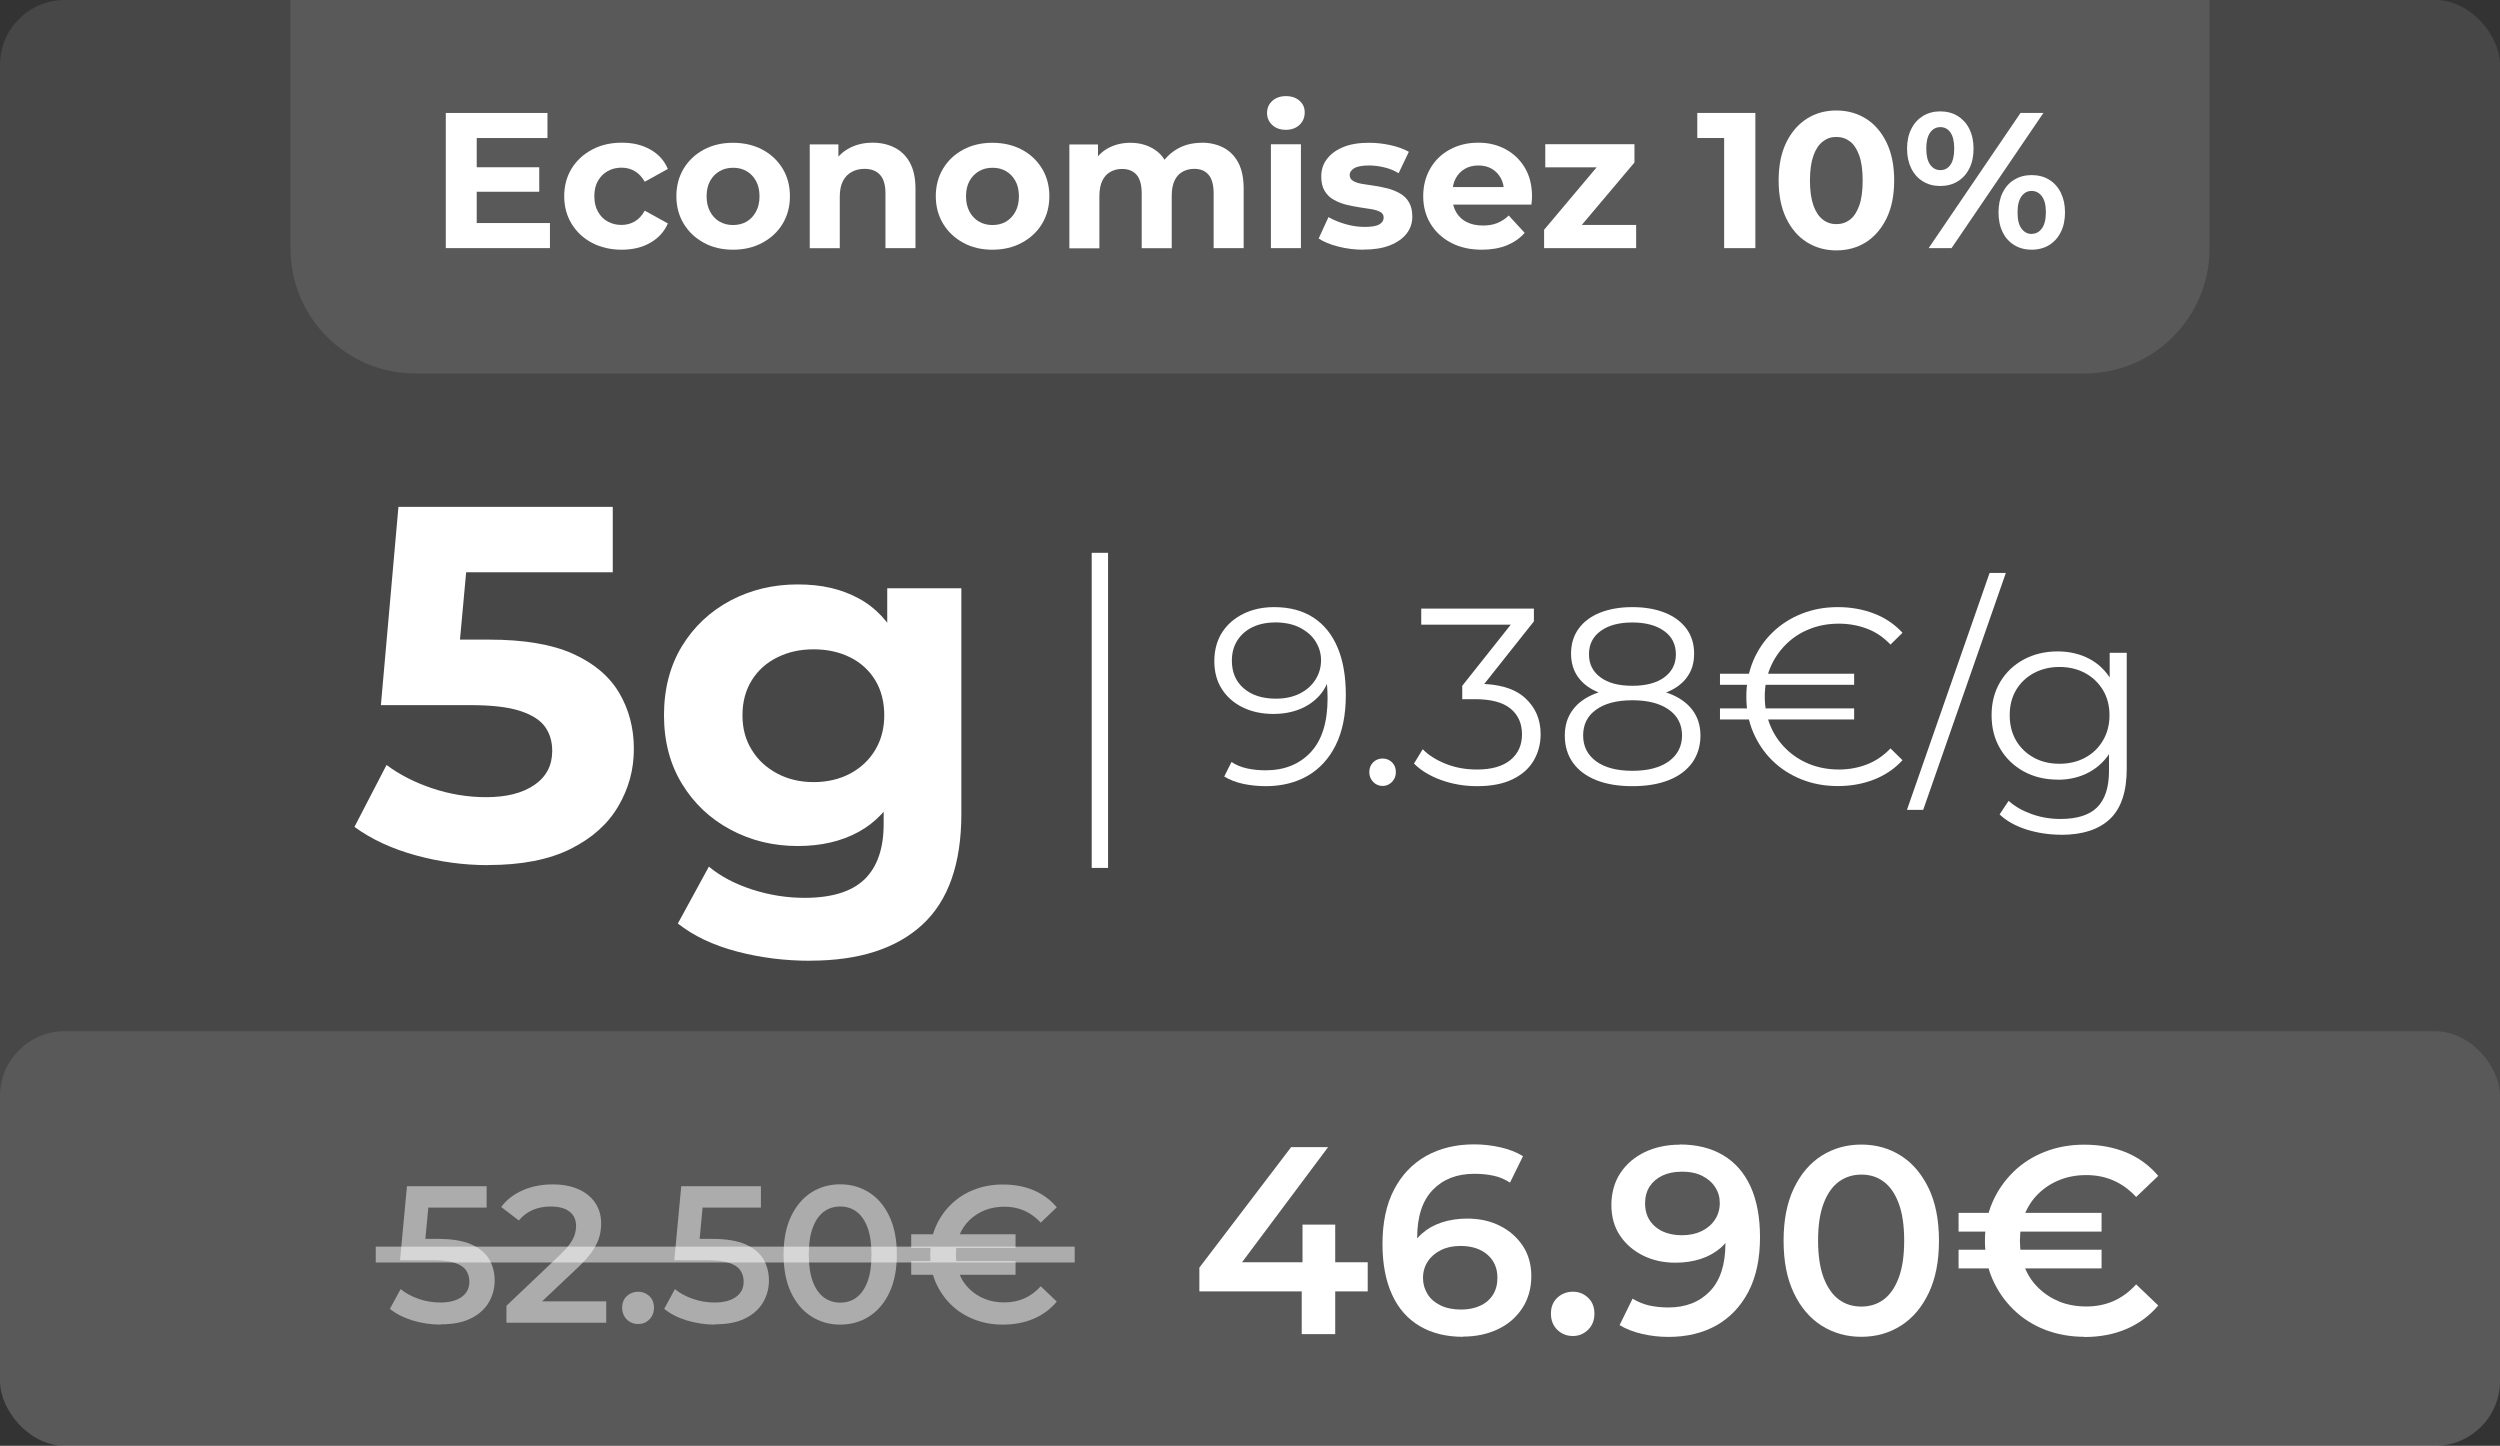 <svg xmlns="http://www.w3.org/2000/svg" id="Layer_2" data-name="Layer 2" viewBox="0 0 252.3 145.91"><rect x="0" y="0" width="252.3" height="145.91" fill="#333333" stroke="none"/><defs><style> .cls-1, .cls-2 { opacity: .5; } .cls-2 { stroke-width: 1.6px; } .cls-2, .cls-3 { fill: none; stroke: #fff; stroke-miterlimit: 10; } .cls-4, .cls-5 { fill: #fff; stroke-width: 0px; } .cls-3 { stroke-width: 1.65px; } .cls-5 { opacity: .1; } </style></defs><g id="Layer_1-2" data-name="Layer 1"><g><rect class="cls-5" y="0" width="252.3" height="145.91" rx="6.54" ry="6.54"></rect><path class="cls-5" d="m29.31,0h193.67v25.1c0,6.95-5.64,12.59-12.59,12.59H41.91c-6.95,0-12.59-5.64-12.59-12.59V0h0Z"></path><rect class="cls-5" y="104.07" width="252.3" height="41.84" rx="6.54" ry="6.54"></rect><g><path class="cls-4" d="m48.11,22.51h7.39v2.53h-10.51v-13.64h10.26v2.53h-7.14v8.57Zm-.23-5.63h6.54v2.47h-6.54v-2.47Z"></path><path class="cls-4" d="m62.75,25.2c-1.12,0-2.12-.23-3-.69-.87-.46-1.56-1.1-2.06-1.92-.5-.82-.75-1.75-.75-2.79s.25-1.98.75-2.79c.5-.81,1.18-1.44,2.06-1.91.87-.47,1.87-.7,3-.7s2.06.23,2.88.69c.82.46,1.41,1.11,1.77,1.96l-2.33,1.29c-.28-.49-.63-.85-1.03-1.08s-.84-.34-1.32-.34c-.5,0-.96.11-1.38.34-.41.23-.74.55-.99.98-.25.43-.37.95-.37,1.56s.12,1.13.37,1.57c.25.44.57.77.99.99.41.23.87.34,1.38.34.48,0,.92-.11,1.32-.34s.74-.59,1.03-1.1l2.33,1.29c-.36.83-.95,1.48-1.77,1.95-.82.47-1.78.7-2.88.7Z"></path><path class="cls-4" d="m73.97,25.2c-1.1,0-2.08-.23-2.94-.7-.86-.47-1.54-1.11-2.03-1.92-.49-.81-.74-1.74-.74-2.78s.25-1.98.74-2.79c.49-.81,1.17-1.45,2.03-1.91.86-.46,1.84-.69,2.94-.69s2.1.23,2.97.69c.87.46,1.54,1.1,2.04,1.91.49.81.74,1.74.74,2.79s-.25,1.98-.74,2.79c-.49.81-1.17,1.44-2.04,1.91-.87.47-1.86.7-2.97.7Zm0-2.49c.52,0,.97-.11,1.37-.34.39-.23.71-.56.95-1,.24-.44.36-.96.36-1.56s-.12-1.13-.36-1.56-.56-.76-.95-.98c-.39-.23-.84-.34-1.35-.34s-.96.11-1.36.34c-.4.23-.72.55-.96.98-.24.43-.36.95-.36,1.56s.12,1.12.36,1.56c.24.44.56.78.96,1,.4.23.85.34,1.34.34Z"></path><path class="cls-4" d="m88.07,14.4c.83,0,1.57.17,2.22.5s1.17.84,1.54,1.52c.37.68.56,1.56.56,2.62v6h-3.03v-5.53c0-.84-.18-1.47-.55-1.87-.37-.4-.89-.6-1.56-.6-.48,0-.91.1-1.29.31s-.68.51-.89.92c-.21.4-.32.94-.32,1.6v5.18h-3.03v-10.48h2.89v2.9l-.54-.88c.37-.7.91-1.24,1.61-1.62.7-.38,1.49-.57,2.39-.57Z"></path><path class="cls-4" d="m100.15,25.2c-1.1,0-2.08-.23-2.94-.7-.86-.47-1.54-1.11-2.03-1.92-.49-.81-.74-1.74-.74-2.78s.25-1.98.74-2.79c.49-.81,1.17-1.45,2.03-1.91.86-.46,1.84-.69,2.94-.69s2.1.23,2.97.69c.87.46,1.54,1.1,2.04,1.91.49.81.74,1.74.74,2.79s-.25,1.98-.74,2.79c-.49.81-1.17,1.44-2.04,1.91-.87.47-1.86.7-2.97.7Zm0-2.49c.52,0,.97-.11,1.37-.34.39-.23.71-.56.95-1,.24-.44.36-.96.36-1.56s-.12-1.13-.36-1.56-.56-.76-.95-.98c-.39-.23-.84-.34-1.35-.34s-.96.11-1.36.34c-.4.23-.72.55-.96.98-.24.43-.36.95-.36,1.56s.12,1.12.36,1.56c.24.44.56.78.96,1,.4.23.85.34,1.34.34Z"></path><path class="cls-4" d="m121.27,14.4c.83,0,1.56.17,2.2.5.64.33,1.14.84,1.5,1.52.36.68.54,1.56.54,2.62v6h-3.03v-5.53c0-.84-.17-1.47-.51-1.87s-.82-.6-1.44-.6c-.45,0-.85.1-1.2.3s-.62.5-.8.9c-.19.4-.28.91-.28,1.55v5.26h-3.03v-5.53c0-.84-.17-1.47-.51-1.87-.34-.4-.84-.6-1.48-.6-.44,0-.83.1-1.18.3-.35.2-.62.5-.81.9-.19.4-.29.91-.29,1.55v5.26h-3.03v-10.48h2.89v2.84l-.54-.82c.35-.71.86-1.26,1.53-1.63.67-.37,1.43-.56,2.27-.56.96,0,1.8.24,2.52.73.72.49,1.2,1.23,1.44,2.23l-1.07-.29c.35-.8.9-1.45,1.67-1.94.76-.49,1.65-.73,2.66-.73Z"></path><path class="cls-4" d="m129.77,13.1c-.57,0-1.03-.16-1.38-.49-.35-.33-.52-.73-.52-1.21s.17-.88.52-1.21c.35-.32.81-.49,1.38-.49s1.01.15,1.37.46c.36.31.53.7.53,1.18,0,.51-.17.93-.52,1.26s-.81.5-1.38.5Zm-1.51,11.94v-10.48h3.03v10.48h-3.03Z"></path><path class="cls-4" d="m137.6,25.2c-.89,0-1.75-.11-2.56-.32-.81-.21-1.47-.48-1.96-.81l.99-2.16c.49.29,1.06.52,1.72.71.65.19,1.3.28,1.93.28.7,0,1.19-.08,1.48-.25.29-.17.44-.4.44-.7,0-.25-.11-.43-.34-.56-.23-.12-.52-.22-.89-.28-.37-.06-.78-.13-1.23-.19-.45-.07-.9-.16-1.35-.27-.45-.12-.86-.28-1.24-.5-.38-.21-.69-.51-.91-.89-.23-.38-.34-.86-.34-1.46,0-.66.19-1.25.58-1.76.39-.51.94-.91,1.65-1.2.71-.29,1.57-.43,2.58-.43.72,0,1.45.08,2.18.24.73.16,1.35.39,1.85.67l-1.03,2.16c-.49-.29-.99-.49-1.5-.6-.51-.12-1-.18-1.46-.18-.7,0-1.2.09-1.51.27s-.47.42-.47.7c0,.26.12.46.35.59.23.14.54.24.91.3.37.06.79.13,1.24.19.45.07.9.16,1.34.27.44.12.85.28,1.23.5.38.21.69.51.91.89.23.38.34.86.34,1.46,0,.64-.19,1.21-.58,1.71s-.95.89-1.68,1.18c-.73.29-1.62.43-2.67.43Z"></path><path class="cls-4" d="m149.56,25.2c-1.19,0-2.23-.23-3.12-.7-.89-.47-1.58-1.11-2.07-1.92-.49-.81-.74-1.74-.74-2.78s.24-1.97.71-2.79c.47-.82,1.13-1.46,1.98-1.92.85-.46,1.8-.69,2.86-.69s1.94.22,2.76.66c.82.44,1.47,1.07,1.95,1.87.48.81.72,1.77.72,2.9,0,.12,0,.25-.02.4-.01.15-.03.29-.04.42h-8.47v-1.77h6.88l-1.18.53c.01-.54-.09-1.02-.31-1.42-.22-.4-.52-.72-.91-.95-.39-.23-.84-.34-1.36-.34s-.97.11-1.37.34c-.39.23-.7.55-.92.96-.22.41-.33.89-.33,1.45v.47c0,.58.13,1.09.39,1.52.26.43.61.76,1.07.98.45.23,1,.34,1.63.34.54,0,1.02-.08,1.44-.25.42-.17.8-.42,1.15-.76l1.61,1.75c-.48.55-1.08.96-1.8,1.26-.72.29-1.56.44-2.5.44Z"></path><path class="cls-4" d="m155.83,25.04v-1.85l6.15-7.31.52,1.01h-6.55v-2.34h9v1.85l-6.15,7.29-.56-.99h6.88v2.34h-9.29Z"></path><path class="cls-4" d="m174,25.04v-12.47l1.36,1.36h-4.07v-2.53h5.86v13.64h-3.14Z"></path><path class="cls-4" d="m185.32,25.27c-1.11,0-2.1-.28-2.98-.83-.87-.55-1.56-1.35-2.07-2.4-.51-1.05-.77-2.32-.77-3.83s.26-2.78.77-3.83c.51-1.04,1.2-1.84,2.07-2.4.87-.55,1.86-.83,2.98-.83s2.12.28,3,.83c.87.55,1.56,1.35,2.07,2.4.51,1.05.77,2.32.77,3.83s-.26,2.78-.77,3.83c-.51,1.04-1.2,1.84-2.07,2.4-.87.55-1.87.83-3,.83Zm0-2.65c.53,0,.99-.15,1.39-.46.39-.3.7-.78.93-1.43.23-.65.34-1.49.34-2.51s-.11-1.86-.34-2.51c-.23-.65-.54-1.13-.93-1.43-.39-.3-.86-.46-1.39-.46s-.96.15-1.36.46c-.4.31-.72.78-.95,1.43-.23.65-.35,1.49-.35,2.51s.12,1.86.35,2.51c.23.65.55,1.13.95,1.43.4.31.85.46,1.36.46Z"></path><path class="cls-4" d="m195.8,18.77c-.65,0-1.22-.15-1.73-.46-.5-.3-.9-.74-1.18-1.3-.28-.57-.43-1.23-.43-2s.14-1.43.43-2c.28-.57.68-1,1.18-1.31.5-.3,1.08-.46,1.73-.46s1.26.15,1.76.46c.5.31.9.74,1.18,1.3.28.56.43,1.23.43,2.01s-.14,1.43-.43,2c-.28.56-.68,1-1.18,1.3-.5.31-1.09.46-1.76.46Zm.02-1.6c.43,0,.77-.18,1.02-.54.25-.36.38-.9.38-1.63s-.13-1.27-.38-1.63c-.25-.36-.59-.54-1.02-.54s-.77.18-1.03.55c-.26.36-.39.9-.39,1.62s.13,1.25.39,1.62c.26.36.6.55,1.03.55Zm-1.18,7.87l9.27-13.64h2.31l-9.27,13.64h-2.31Zm10.39.16c-.65,0-1.23-.15-1.74-.46-.51-.31-.91-.74-1.18-1.31-.28-.56-.42-1.23-.42-2s.14-1.43.42-2c.28-.56.67-1,1.18-1.3.51-.31,1.09-.46,1.74-.46s1.26.15,1.76.46c.5.3.9.74,1.18,1.3.28.57.43,1.23.43,2s-.14,1.43-.43,2c-.28.57-.68,1-1.18,1.31-.5.3-1.09.46-1.76.46Zm0-1.6c.43,0,.77-.18,1.04-.55.26-.36.4-.9.4-1.62s-.13-1.25-.4-1.62c-.27-.36-.61-.54-1.04-.54s-.75.18-1.02.54c-.26.36-.4.9-.4,1.63s.13,1.27.4,1.63.6.54,1.02.54Z"></path></g><g><g><path class="cls-4" d="m121.04,130.33v-2.4l9.26-12.16h3.73l-9.09,12.16-1.77-.54h14.86v2.94h-16.98Zm10.33,4.31v-4.31l.08-2.94v-3.8h3.3v11.05h-3.38Z"></path><path class="cls-4" d="m147.63,134.91c-1.68,0-3.13-.36-4.35-1.08-1.22-.72-2.15-1.77-2.79-3.17-.64-1.39-.97-3.1-.97-5.11,0-2.17.39-4.01,1.17-5.5.78-1.49,1.86-2.62,3.25-3.4,1.39-.77,2.99-1.16,4.82-1.16.91,0,1.8.1,2.67.3.87.2,1.62.49,2.27.89l-1.31,2.67c-.52-.34-1.08-.58-1.68-.7-.6-.13-1.24-.19-1.92-.19-1.75,0-3.15.54-4.2,1.63-1.05,1.09-1.57,2.7-1.57,4.84,0,.36.01.76.04,1.21s.1.9.23,1.35l-1.1-1.16c.32-.74.76-1.35,1.33-1.85s1.23-.87,2.01-1.12,1.62-.38,2.54-.38c1.23,0,2.33.24,3.3.73.97.48,1.73,1.16,2.31,2.02.57.86.86,1.89.86,3.07s-.3,2.3-.91,3.22c-.61.93-1.43,1.64-2.47,2.13-1.04.49-2.21.74-3.51.74Zm-.16-2.75c.72,0,1.35-.13,1.92-.39.56-.26.99-.63,1.29-1.12s.44-1.05.44-1.7c0-.97-.34-1.75-1.01-2.33-.67-.58-1.58-.88-2.72-.88-.75,0-1.41.14-1.97.42-.56.28-1.01.66-1.33,1.15-.32.49-.48,1.04-.48,1.67,0,.58.15,1.1.44,1.59s.73.87,1.31,1.16c.58.29,1.28.43,2.11.43Z"></path><path class="cls-4" d="m158.74,134.83c-.63,0-1.15-.21-1.58-.63-.43-.42-.64-.97-.64-1.63s.21-1.2.64-1.6.96-.61,1.58-.61c.59,0,1.1.2,1.53.61.43.4.64.94.64,1.6s-.21,1.21-.64,1.63c-.43.42-.94.63-1.53.63Z"></path><path class="cls-4" d="m169.52,115.5c1.7,0,3.16.36,4.37,1.08,1.22.72,2.14,1.78,2.78,3.17.63,1.39.95,3.1.95,5.11,0,2.17-.39,4.01-1.17,5.5-.78,1.49-1.86,2.62-3.23,3.4-1.38.77-2.99,1.16-4.83,1.16-.91,0-1.8-.1-2.66-.3-.86-.2-1.62-.49-2.28-.89l1.31-2.67c.52.32,1.08.55,1.68.69.6.13,1.24.2,1.92.2,1.75,0,3.15-.54,4.2-1.63,1.05-1.09,1.57-2.7,1.57-4.84,0-.36-.01-.76-.04-1.21s-.09-.9-.2-1.35l1.07,1.16c-.3.74-.74,1.35-1.31,1.85-.57.49-1.24.87-2.01,1.12-.77.25-1.62.38-2.55.38-1.22,0-2.31-.24-3.29-.73-.97-.49-1.75-1.16-2.32-2.02-.57-.86-.86-1.89-.86-3.07s.3-2.32.91-3.23c.61-.92,1.44-1.62,2.48-2.12,1.05-.49,2.21-.74,3.5-.74Zm.16,2.75c-.72,0-1.35.13-1.91.39-.55.26-.98.63-1.29,1.1-.3.48-.46,1.05-.46,1.71,0,.97.34,1.75,1.01,2.33.67.58,1.58.88,2.72.88.75,0,1.41-.14,1.99-.42.57-.28,1.02-.67,1.34-1.16s.48-1.05.48-1.66-.15-1.13-.46-1.6c-.3-.48-.74-.86-1.31-1.15-.57-.29-1.28-.43-2.12-.43Z"></path><path class="cls-4" d="m187.85,134.91c-1.5,0-2.84-.38-4.02-1.13-1.18-.75-2.12-1.86-2.8-3.3-.69-1.45-1.03-3.2-1.03-5.27s.34-3.82,1.03-5.27c.69-1.45,1.62-2.55,2.8-3.3,1.18-.75,2.52-1.13,4.02-1.13s2.82.38,4,1.13c1.18.75,2.11,1.86,2.8,3.3.69,1.45,1.03,3.2,1.03,5.27s-.34,3.82-1.03,5.27c-.69,1.45-1.62,2.55-2.8,3.3s-2.51,1.13-4,1.13Zm0-3.05c.86,0,1.61-.24,2.25-.71.64-.48,1.15-1.21,1.52-2.2.37-.99.55-2.24.55-3.75s-.18-2.76-.55-3.75c-.37-.99-.87-1.72-1.52-2.2-.64-.48-1.4-.71-2.25-.71s-1.61.24-2.27.71c-.65.48-1.17,1.21-1.54,2.2-.38.99-.56,2.24-.56,3.75s.19,2.76.56,3.75c.38.99.89,1.72,1.54,2.2.65.48,1.41.71,2.27.71Z"></path><path class="cls-4" d="m197.66,124.29v-1.89h14.43v1.89h-14.43Zm0,3.72v-1.89h14.43v1.89h-14.43Zm12.69,6.9c-1.41,0-2.73-.24-3.96-.71-1.23-.48-2.29-1.16-3.19-2.04-.9-.88-1.61-1.91-2.12-3.07s-.76-2.46-.76-3.88.25-2.71.76-3.88,1.22-2.19,2.12-3.07c.9-.88,1.97-1.56,3.19-2.03,1.23-.48,2.54-.71,3.96-.71,1.57,0,2.99.27,4.25.79,1.26.53,2.33,1.32,3.21,2.36l-2.23,2.13c-.68-.74-1.44-1.29-2.28-1.66-.84-.37-1.75-.55-2.74-.55s-1.88.16-2.7.49c-.81.32-1.52.78-2.13,1.37-.61.59-1.07,1.29-1.4,2.1-.32.81-.48,1.7-.48,2.67s.16,1.86.48,2.67c.32.81.79,1.51,1.4,2.1.61.59,1.32,1.05,2.13,1.38.81.32,1.71.48,2.7.48s1.9-.18,2.74-.55c.84-.37,1.6-.93,2.28-1.68l2.23,2.13c-.88,1.04-1.95,1.83-3.21,2.37s-2.68.81-4.25.81Z"></path></g><g><g class="cls-1"><path class="cls-4" d="m44.48,133.68c-.95,0-1.89-.14-2.81-.41-.92-.28-1.69-.67-2.32-1.18l1.08-1.99c.5.41,1.1.73,1.81.98.71.25,1.44.37,2.2.37.91,0,1.63-.19,2.15-.56.52-.37.78-.89.78-1.54,0-.43-.11-.81-.33-1.14-.22-.33-.6-.58-1.13-.76-.54-.18-1.28-.27-2.25-.27h-3.29l.7-7.47h8.04v2.16h-7.12l1.35-1.22-.53,5.6-1.33-1.22h2.74c1.37,0,2.47.18,3.31.54.83.36,1.44.86,1.82,1.49.38.64.57,1.36.57,2.17s-.2,1.53-.59,2.2c-.39.67-.98,1.21-1.78,1.61-.8.41-1.82.61-3.07.61Z"></path><path class="cls-4" d="m51.11,133.49v-1.71l5.46-5.19c.44-.43.78-.81,1-1.14.22-.33.37-.63.45-.91s.12-.55.12-.8c0-.63-.22-1.12-.66-1.46-.44-.35-1.08-.52-1.93-.52-.65,0-1.25.12-1.79.35s-1.01.59-1.4,1.06l-1.78-1.36c.53-.72,1.26-1.28,2.16-1.68.91-.4,1.92-.6,3.04-.6.99,0,1.85.16,2.58.48.73.32,1.3.78,1.7,1.37s.61,1.29.61,2.08c0,.46-.06.91-.18,1.35-.12.44-.34.9-.67,1.4-.33.49-.8,1.04-1.43,1.64l-4.7,4.44-.53-.96h8.02v2.16h-10.1Z"></path><path class="cls-4" d="m64.41,133.62c-.46,0-.84-.15-1.15-.46s-.47-.7-.47-1.19.16-.88.47-1.17c.31-.29.7-.44,1.15-.44.43,0,.8.15,1.12.44.31.29.47.68.47,1.17s-.16.88-.47,1.19c-.31.31-.68.46-1.12.46Z"></path><path class="cls-4" d="m72.16,133.68c-.95,0-1.89-.14-2.81-.41-.92-.28-1.69-.67-2.32-1.18l1.08-1.99c.5.41,1.1.73,1.81.98.71.25,1.44.37,2.2.37.91,0,1.63-.19,2.15-.56.52-.37.78-.89.78-1.54,0-.43-.11-.81-.33-1.14-.22-.33-.6-.58-1.13-.76-.54-.18-1.28-.27-2.25-.27h-3.29l.7-7.47h8.04v2.16h-7.12l1.35-1.22-.53,5.6-1.33-1.22h2.74c1.37,0,2.47.18,3.31.54.83.36,1.44.86,1.82,1.49.38.64.57,1.36.57,2.17s-.2,1.53-.59,2.2c-.39.67-.98,1.21-1.78,1.61-.8.41-1.82.61-3.07.61Z"></path><path class="cls-4" d="m84.8,133.68c-1.1,0-2.07-.28-2.93-.83-.86-.55-1.54-1.35-2.04-2.41-.5-1.05-.75-2.33-.75-3.84s.25-2.79.75-3.84c.5-1.05,1.18-1.86,2.04-2.41.86-.55,1.84-.83,2.93-.83s2.05.28,2.92.83c.86.55,1.54,1.35,2.04,2.41.5,1.06.75,2.34.75,3.84s-.25,2.79-.75,3.84c-.5,1.06-1.18,1.86-2.04,2.41-.86.55-1.83.83-2.92.83Zm0-2.22c.63,0,1.17-.17,1.64-.52.47-.35.84-.88,1.11-1.6s.4-1.63.4-2.73-.13-2.01-.4-2.73-.64-1.25-1.11-1.6c-.47-.35-1.02-.52-1.64-.52s-1.18.17-1.65.52c-.48.35-.85.88-1.12,1.6s-.41,1.63-.41,2.73.14,2.01.41,2.73.65,1.25,1.12,1.6c.48.35,1.03.52,1.65.52Z"></path><path class="cls-4" d="m91.96,125.94v-1.38h10.53v1.38h-10.53Zm0,2.71v-1.38h10.53v1.38h-10.53Zm9.25,5.03c-1.03,0-1.99-.17-2.89-.52-.89-.35-1.67-.84-2.33-1.48-.66-.64-1.17-1.39-1.55-2.24-.37-.85-.56-1.8-.56-2.83s.19-1.98.56-2.83c.37-.85.89-1.6,1.55-2.24.66-.64,1.43-1.14,2.33-1.48.89-.35,1.86-.52,2.89-.52,1.15,0,2.18.19,3.1.58.92.39,1.7.96,2.34,1.72l-1.62,1.55c-.5-.54-1.05-.94-1.66-1.21-.61-.27-1.28-.4-2-.4s-1.37.12-1.97.35c-.59.24-1.11.57-1.56,1-.44.43-.78.94-1.02,1.53-.23.59-.35,1.24-.35,1.95s.12,1.36.35,1.95.57,1.1,1.02,1.53c.44.43.96.77,1.56,1,.59.24,1.25.35,1.97.35s1.38-.13,2-.4c.61-.27,1.17-.68,1.66-1.23l1.62,1.55c-.64.76-1.42,1.34-2.34,1.73-.92.39-1.95.59-3.1.59Z"></path></g><line class="cls-2" x1="37.92" y1="126.61" x2="108.46" y2="126.61"></line></g></g><g><g><path class="cls-4" d="m49.26,87.31c-2.46,0-4.9-.33-7.3-.99-2.41-.66-4.47-1.62-6.19-2.87l3.24-6.25c1.31.98,2.86,1.77,4.62,2.36,1.77.59,3.58.89,5.43.89,2.05,0,3.68-.41,4.88-1.24,1.2-.83,1.79-1.97,1.79-3.43,0-.95-.24-1.76-.73-2.44-.49-.68-1.33-1.21-2.53-1.6-1.2-.39-2.87-.58-5.03-.58h-9l1.77-20.01h21.63v6.6h-18.7l4.25-3.76-1.31,14.27-4.2-3.71h7.48c3.5,0,6.32.47,8.44,1.42,2.12.95,3.68,2.26,4.68,3.94.99,1.68,1.49,3.56,1.49,5.66s-.52,4-1.57,5.79c-1.04,1.79-2.65,3.23-4.83,4.32-2.17,1.08-4.95,1.62-8.31,1.62Z"></path><path class="cls-4" d="m80.5,85.38c-2.46,0-4.72-.55-6.77-1.65-2.06-1.1-3.69-2.64-4.9-4.62-1.21-1.98-1.82-4.29-1.82-6.93s.61-5,1.82-6.98c1.21-1.98,2.85-3.51,4.9-4.6,2.05-1.08,4.31-1.62,6.77-1.62s4.41.47,6.14,1.4c1.74.93,3.09,2.38,4.07,4.34.98,1.96,1.47,4.45,1.47,7.46s-.49,5.49-1.47,7.44c-.98,1.95-2.33,3.39-4.07,4.34-1.74.95-3.78,1.42-6.14,1.42Zm1.26,11.58c-2.56,0-5.03-.31-7.41-.94-2.38-.63-4.36-1.57-5.94-2.82l3.13-5.74c1.18.98,2.64,1.75,4.37,2.31,1.74.56,3.5.84,5.28.84,2.76,0,4.78-.63,6.07-1.88,1.28-1.25,1.92-3.11,1.92-5.59v-4.06l.51-6.91-.15-6.96v-5.84h7.48v22.75c0,5.04-1.31,8.78-3.94,11.2-2.63,2.42-6.4,3.63-11.32,3.63Zm.35-18.03c1.38,0,2.61-.29,3.69-.86,1.08-.58,1.92-1.37,2.53-2.39.61-1.02.91-2.18.91-3.5s-.3-2.53-.91-3.53c-.61-1-1.45-1.77-2.53-2.31-1.08-.54-2.31-.81-3.69-.81s-2.57.27-3.66.81c-1.1.54-1.95,1.31-2.58,2.31-.62,1-.94,2.18-.94,3.53s.31,2.49.94,3.5c.62,1.02,1.48,1.81,2.58,2.39,1.09.58,2.32.86,3.66.86Z"></path></g><g><path class="cls-4" d="m128.57,61.27c1.57,0,2.89.35,3.97,1.05,1.08.7,1.89,1.71,2.45,3.03.56,1.32.83,2.92.83,4.8,0,2-.34,3.68-1.02,5.05-.68,1.37-1.63,2.4-2.84,3.1-1.21.69-2.62,1.04-4.22,1.04-.79,0-1.55-.08-2.26-.23-.72-.15-1.36-.4-1.93-.74l.73-1.47c.45.3.98.52,1.58.65.6.13,1.22.19,1.86.19,1.9,0,3.42-.61,4.56-1.83,1.14-1.22,1.7-3.04,1.7-5.46,0-.39-.02-.85-.06-1.4-.04-.54-.14-1.08-.29-1.62l.63.48c-.17.88-.53,1.63-1.07,2.25-.55.62-1.22,1.09-2.02,1.41s-1.69.48-2.66.48c-1.16,0-2.19-.22-3.09-.66-.9-.44-1.6-1.06-2.11-1.85-.51-.79-.76-1.73-.76-2.82s.26-2.08.78-2.89c.52-.81,1.24-1.44,2.16-1.89.92-.45,1.95-.67,3.09-.67Zm.08,1.55c-.84,0-1.59.16-2.24.47-.65.31-1.16.76-1.53,1.33-.37.58-.56,1.26-.56,2.06,0,1.17.4,2.1,1.2,2.79.8.69,1.88,1.04,3.25,1.04.91,0,1.71-.17,2.39-.51.68-.34,1.21-.8,1.59-1.4s.57-1.25.57-1.98c0-.66-.18-1.28-.53-1.85-.35-.58-.88-1.04-1.57-1.41-.69-.36-1.55-.55-2.58-.55Z"></path><path class="cls-4" d="m139.53,79.32c-.37,0-.69-.14-.95-.41-.26-.27-.39-.6-.39-.99s.13-.74.39-.99c.26-.25.58-.38.95-.38s.69.13.95.38c.26.25.39.58.39.99s-.13.72-.39.99c-.26.27-.58.41-.95.41Z"></path><path class="cls-4" d="m149.06,79.34c-1.28,0-2.49-.21-3.62-.62-1.14-.41-2.05-.97-2.74-1.66l.88-1.45c.57.59,1.34,1.08,2.31,1.47.97.39,2.02.58,3.17.58,1.47,0,2.59-.32,3.37-.96.78-.64,1.17-1.5,1.17-2.59s-.38-1.95-1.15-2.59c-.77-.64-1.97-.96-3.62-.96h-1.26v-1.35l5.46-6.88.25.71h-9.85v-1.62h11.37v1.29l-5.46,6.88-.88-.58h.68c2.12,0,3.71.47,4.76,1.42,1.05.95,1.58,2.17,1.58,3.65,0,1-.24,1.89-.71,2.69-.47.8-1.18,1.42-2.13,1.88-.95.46-2.14.69-3.57.69Z"></path><path class="cls-4" d="m164.74,79.34c-1.41,0-2.63-.2-3.65-.61-1.02-.41-1.8-.99-2.35-1.76-.55-.77-.82-1.68-.82-2.73s.27-1.88.8-2.6c.53-.72,1.3-1.27,2.32-1.66,1.02-.39,2.25-.58,3.7-.58s2.66.2,3.69.58c1.03.39,1.81.94,2.36,1.66.55.72.82,1.59.82,2.6s-.28,1.96-.83,2.73c-.56.77-1.35,1.36-2.37,1.76-1.03.41-2.25.61-3.66.61Zm0-8.91c-1.31,0-2.43-.18-3.35-.53-.92-.36-1.62-.87-2.11-1.54-.49-.67-.73-1.47-.73-2.4,0-.98.26-1.82.77-2.52.51-.7,1.23-1.24,2.16-1.61.93-.37,2.01-.56,3.26-.56s2.34.19,3.27.56c.93.37,1.66.91,2.18,1.61.52.7.78,1.54.78,2.52s-.24,1.73-.73,2.4c-.49.67-1.2,1.18-2.13,1.54s-2.06.53-3.37.53Zm0,7.36c1.57,0,2.79-.32,3.68-.96.88-.64,1.33-1.51,1.33-2.61s-.44-1.97-1.33-2.6-2.11-.95-3.68-.95-2.79.32-3.66.95c-.88.63-1.31,1.5-1.31,2.6s.44,1.97,1.31,2.61c.88.64,2.1.96,3.66.96Zm0-8.58c1.38,0,2.46-.29,3.23-.86.77-.58,1.16-1.34,1.16-2.31,0-1.01-.4-1.81-1.2-2.37-.8-.57-1.87-.85-3.2-.85s-2.39.28-3.18.85c-.79.57-1.19,1.35-1.19,2.35s.38,1.76,1.15,2.33c.77.58,1.84.86,3.22.86Z"></path><path class="cls-4" d="m173.58,69.11v-1.12h13.54v1.12h-13.54Zm0,3.5v-1.12h13.54v1.12h-13.54Zm11.9,6.72c-1.31,0-2.53-.22-3.66-.67-1.13-.45-2.11-1.08-2.94-1.89-.83-.81-1.48-1.77-1.95-2.87s-.69-2.3-.69-3.6.23-2.5.69-3.6,1.11-2.06,1.95-2.87c.83-.81,1.81-1.44,2.94-1.89,1.13-.45,2.35-.67,3.66-.67s2.53.22,3.65.65c1.12.43,2.08,1.08,2.87,1.94l-1.21,1.19c-.71-.74-1.5-1.28-2.39-1.61-.88-.33-1.82-.5-2.82-.5-1.08,0-2.07.18-2.98.55-.91.36-1.7.88-2.37,1.55-.67.67-1.2,1.45-1.57,2.33-.37.89-.56,1.87-.56,2.93s.19,2.04.56,2.93c.37.89.89,1.67,1.57,2.33.67.67,1.47,1.18,2.37,1.55.91.36,1.9.55,2.98.55.99,0,1.93-.17,2.82-.51.88-.34,1.68-.88,2.39-1.62l1.21,1.19c-.79.86-1.75,1.51-2.87,1.95-1.12.44-2.34.66-3.65.66Z"></path><path class="cls-4" d="m192.45,81.73l8.34-23.91h1.64l-8.34,23.91h-1.64Z"></path><path class="cls-4" d="m207.66,78.68c-1.26,0-2.4-.27-3.41-.82-1.01-.55-1.81-1.32-2.39-2.3-.58-.98-.87-2.11-.87-3.38s.29-2.39.87-3.36c.58-.97,1.38-1.73,2.39-2.27,1.01-.54,2.15-.81,3.41-.81,1.18,0,2.24.25,3.18.74.94.49,1.69,1.22,2.25,2.18.56.96.83,2.14.83,3.53s-.28,2.56-.83,3.53c-.56.96-1.31,1.7-2.25,2.21-.94.51-2,.76-3.18.76Zm.33,5.56c-1.21,0-2.37-.18-3.49-.53-1.11-.36-2.01-.86-2.7-1.52l.91-1.37c.62.56,1.39,1,2.31,1.33.92.33,1.89.5,2.92.5,1.68,0,2.92-.39,3.71-1.18.79-.79,1.19-2.01,1.19-3.67v-3.32l.25-2.28-.18-2.28v-4.04h1.72v11.7c0,2.3-.56,3.99-1.68,5.06-1.12,1.07-2.77,1.61-4.96,1.61Zm-.15-7.16c.98,0,1.84-.21,2.6-.62.76-.41,1.36-.99,1.79-1.73.44-.74.66-1.59.66-2.55s-.22-1.81-.66-2.54c-.44-.73-1.04-1.3-1.79-1.71-.76-.41-1.63-.62-2.6-.62s-1.82.21-2.59.62c-.77.42-1.36.99-1.79,1.71-.43.73-.64,1.57-.64,2.54s.21,1.81.64,2.55c.43.74,1.03,1.31,1.79,1.73.77.42,1.63.62,2.59.62Z"></path></g><line class="cls-3" x1="111" y1="55.79" x2="111" y2="87.59"></line></g></g></g></svg>